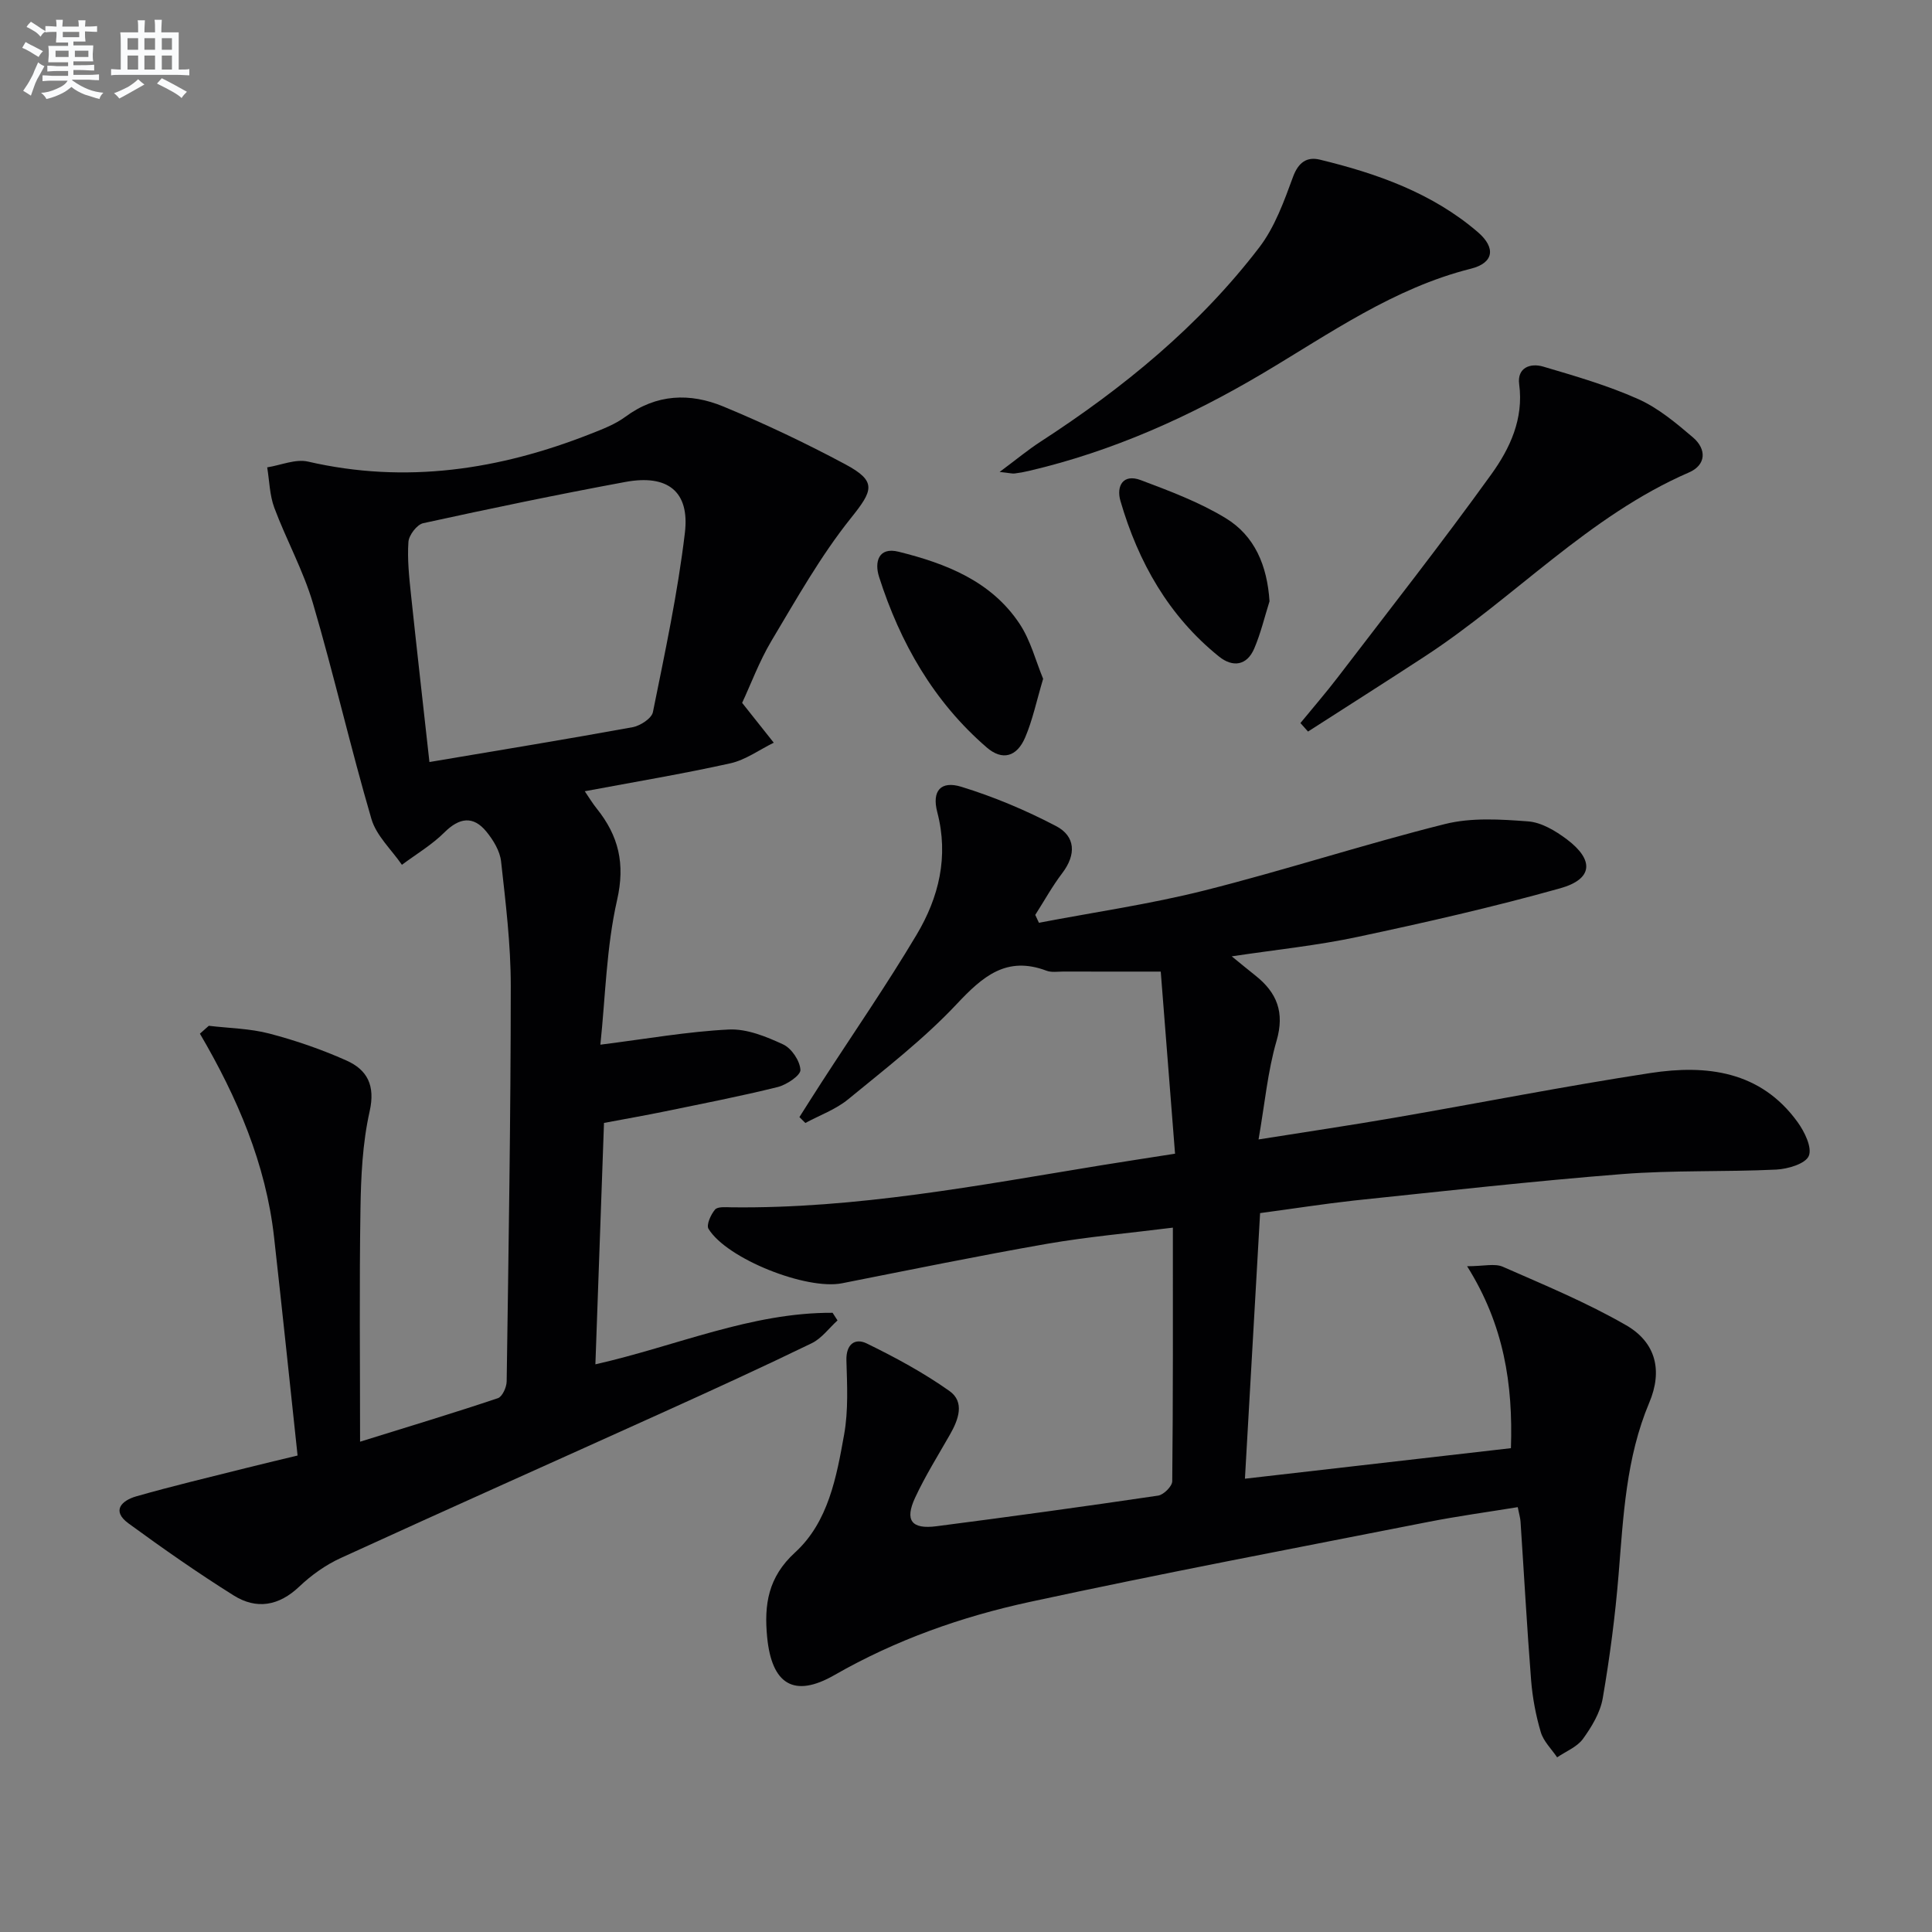 <svg enable-background="new 0 0 400 400" viewBox="0 0 400 400" xmlns="http://www.w3.org/2000/svg"><rect x="0" y="0" width="400" height="400" fill="#808080" stroke="none"/><g fill="#010103"><path d="m260.89 251.16c-1.05 18.44-2.07 36.31-3.14 54.99 18.78-2.16 36.79-4.22 55.07-6.32.44-13.23-1.42-25.48-9.07-37.67 3.44 0 5.72-.63 7.4.11 8.63 3.79 17.39 7.42 25.53 12.11 6.15 3.55 7.59 9.38 4.78 16.03-4.82 11.44-5.36 23.51-6.35 35.6-.7 8.57-1.82 17.12-3.28 25.59-.51 2.97-2.28 5.91-4.09 8.41-1.22 1.69-3.53 2.58-5.35 3.83-1.17-1.73-2.83-3.32-3.39-5.23-1.03-3.47-1.71-7.12-2-10.73-.86-10.94-1.46-21.89-2.19-32.84-.05-.81-.31-1.61-.58-3-6.27 1.02-12.44 1.86-18.54 3.06-27.51 5.42-55.07 10.63-82.48 16.56-14.12 3.05-27.74 7.86-40.44 15.14-8.4 4.82-12.99 1.91-13.94-7.85-.65-6.72.18-12.41 5.78-17.53 6.89-6.3 8.58-15.61 10.16-24.43.89-4.98.62-10.21.47-15.32-.1-3.39 1.79-4.7 4.21-3.52 5.91 2.88 11.76 6.05 17.11 9.83 3.24 2.29 1.88 5.94.12 9.03-2.47 4.33-5.13 8.58-7.22 13.08-2.18 4.7-.74 6.57 4.43 5.9 15.31-1.98 30.61-4.08 45.89-6.34 1.14-.17 2.91-1.93 2.92-2.97.18-17.29.13-34.58.13-52.51-9.04 1.14-17.59 1.88-26.01 3.34-14.21 2.48-28.35 5.39-42.5 8.18-7.32 1.44-23.8-5.03-27.63-11.27-.49-.81.47-2.96 1.35-3.99.54-.64 2.18-.49 3.33-.47 25.91.32 51.23-4.55 76.63-8.7 4.74-.77 9.5-1.49 15.28-2.4-.99-12.58-1.95-24.89-2.96-37.7-7.27 0-13.72.01-20.16-.01-1.17 0-2.44.22-3.48-.17-8.29-3.13-13.21 1.16-18.61 6.91-6.79 7.23-14.77 13.39-22.47 19.71-2.57 2.11-5.88 3.29-8.86 4.9-.41-.41-.82-.81-1.23-1.22 1.52-2.39 3.03-4.79 4.57-7.17 6.59-10.18 13.49-20.17 19.69-30.58 4.61-7.73 6.69-16.18 4.28-25.39-1.15-4.39.72-6.55 4.97-5.25 6.74 2.07 13.36 4.86 19.61 8.13 4.06 2.12 4.22 5.91 1.3 9.75-2.07 2.72-3.74 5.76-5.59 8.65.25.54.51 1.09.76 1.63 11.43-2.19 23-3.85 34.27-6.69 16.71-4.21 33.12-9.58 49.83-13.76 5.45-1.36 11.48-.97 17.19-.54 2.76.21 5.67 1.96 7.99 3.7 5.73 4.31 5.43 8.25-1.35 10.15-13.85 3.88-27.9 7.08-41.98 10.07-8.33 1.78-16.86 2.64-26.03 4.02 2.09 1.7 3.47 2.85 4.88 3.96 4.48 3.55 6.12 7.63 4.39 13.56-1.83 6.29-2.42 12.95-3.72 20.39 10.05-1.6 19.14-2.94 28.2-4.51 17.65-3.05 35.23-6.53 52.93-9.24 11.63-1.78 22.8-.44 30.46 10.14 1.44 1.99 3.06 5.27 2.33 7.02-.68 1.63-4.33 2.71-6.73 2.83-10.62.51-21.31.1-31.9.93-18.54 1.46-37.04 3.55-55.55 5.48-6.24.69-12.46 1.67-19.42 2.6z"/><path d="m153.65 145.52c2.59 3.26 4.57 5.75 6.55 8.25-2.99 1.46-5.84 3.57-9 4.27-9.83 2.18-19.78 3.84-30.13 5.78.88 1.29 1.61 2.51 2.49 3.6 4.51 5.63 5.92 11.39 4.2 18.93-2.22 9.77-2.41 20-3.46 29.94 9.61-1.21 18.07-2.72 26.6-3.14 3.72-.18 7.74 1.46 11.25 3.09 1.74.81 3.47 3.4 3.57 5.27.06 1.13-2.85 3.09-4.71 3.55-7.72 1.92-15.55 3.43-23.34 5.04-4.03.83-8.1 1.54-12.62 2.39-.59 16.53-1.17 32.92-1.78 49.98 16.76-3.79 32.26-10.76 49.11-10.67.34.53.68 1.05 1.02 1.58-1.77 1.6-3.28 3.72-5.34 4.72-10.01 4.86-20.13 9.49-30.27 14.08-22.4 10.14-44.86 20.14-67.22 30.38-3.13 1.43-6.1 3.54-8.6 5.92-4.24 4.03-8.87 4.8-13.59 1.84-7.45-4.67-14.68-9.73-21.78-14.92-3.62-2.65-1.33-4.75 1.59-5.59 7.47-2.14 15.05-3.93 22.59-5.83 3.35-.85 6.71-1.63 10.83-2.63-1.63-15.23-3.19-30.23-4.87-45.22-1.69-15.12-7.61-28.92-15.35-42.12.61-.54 1.23-1.09 1.84-1.63 4.19.5 8.49.55 12.53 1.61 5.44 1.42 10.82 3.28 15.95 5.57 4.33 1.93 6.03 5.16 4.82 10.54-1.48 6.58-1.8 13.51-1.9 20.29-.25 15.76-.08 31.53-.08 48.1 10.25-3.19 19.44-5.96 28.53-9.01.92-.31 1.8-2.26 1.82-3.47.39-27.3.84-54.61.85-81.91 0-8.59-1.06-17.21-2.01-25.77-.24-2.15-1.61-4.4-3.03-6.14-2.75-3.37-5.63-2.9-8.7.15-2.59 2.58-5.84 4.5-8.8 6.71-2.16-3.15-5.29-6.01-6.31-9.49-4.33-14.79-7.76-29.85-12.1-44.63-2-6.8-5.52-13.14-8.01-19.81-.97-2.61-1.01-5.56-1.47-8.36 2.83-.44 5.87-1.79 8.46-1.19 20.22 4.66 39.6 1.71 58.56-5.77 2.47-.97 5.04-1.96 7.14-3.51 6.42-4.75 13.38-4.99 20.3-2.12 8.58 3.56 17.01 7.56 25.2 11.94 6.65 3.56 5.78 5.42 1.17 11.18-6.27 7.84-11.26 16.75-16.44 25.41-2.51 4.22-4.25 8.95-6.06 12.82zm-64.74 12.25c14.62-2.47 28.36-4.71 42.05-7.21 1.6-.29 3.96-1.82 4.22-3.13 2.49-12.33 5.14-24.66 6.62-37.13 1.02-8.57-3.59-12.13-12.31-10.52-14.01 2.59-27.96 5.5-41.87 8.54-1.29.28-2.96 2.47-3.06 3.87-.25 3.61.15 7.29.53 10.91 1.2 11.36 2.5 22.71 3.82 34.67z"/><path d="m206.96 97.71c3.52-2.62 5.9-4.6 8.48-6.27 17.14-11.12 32.82-23.94 45.28-40.22 3.22-4.21 5.13-9.55 6.99-14.61 1.11-3.02 2.89-4.2 5.54-3.56 11.85 2.87 23.27 6.9 32.7 14.99 3.85 3.31 3.28 6.41-1.41 7.59-15.98 4.01-29.19 13.41-43.02 21.62-15.22 9.03-31.22 16.21-48.52 20.25-.96.23-1.94.41-2.93.53-.47.06-.98-.09-3.11-.32z"/><path d="m269.24 149.7c2.57-3.14 5.23-6.21 7.7-9.43 10.69-13.98 21.57-27.83 31.85-42.11 3.82-5.31 6.7-11.43 5.74-18.6-.46-3.43 2.29-4.45 4.97-3.66 6.64 1.96 13.34 3.9 19.64 6.71 4.16 1.85 7.85 4.95 11.37 7.95 2.85 2.43 2.76 5.71-.84 7.26-20.81 9.03-36.08 25.94-54.69 38.09-8.02 5.24-16.11 10.37-24.17 15.55-.52-.6-1.05-1.18-1.57-1.76z"/><path d="m215.97 140.54c-1.38 4.63-2.18 8.54-3.72 12.14-1.72 4.03-4.73 4.86-7.95 2.08-10.98-9.48-17.93-21.65-22.3-35.33-.97-3.04-.16-6.25 4.05-5.2 9.8 2.44 19.18 6.07 25.05 14.93 2.29 3.45 3.35 7.72 4.87 11.38z"/><path d="m262.84 124.49c-1.03 3.27-1.82 6.64-3.16 9.77-1.53 3.59-4.48 3.94-7.3 1.67-10.43-8.4-16.71-19.54-20.4-32.2-.9-3.08.52-5.72 4.22-4.32 6 2.26 12.11 4.55 17.55 7.86 6.05 3.67 8.61 9.85 9.09 17.22z"/></g><path d="m6.8 9.5c.6.3 1.3.7 2.1 1.1-.4.4-.7.8-.9 1.2-.7-.4-1.3-.8-1.8-1.1s-1.1-.6-1.6-.8c.2-.4.5-.8.7-1.2.4.2.8.5 1.5.8zm.9 6.9c-.3.6-.5 1.1-.7 1.7s-.4 1.1-.6 1.7c-.6-.4-1.1-.7-1.6-1 .7-1 1.2-1.8 1.5-2.4.3-.5.6-1.1.8-1.7.3-.6.5-1.2.8-1.8.3.3.8.6 1.3.8-.7 1.3-1.2 2.2-1.5 2.7zm.1-11c.4.3 1 .7 1.7 1.1-.5.2-.8.6-1.1 1.1-.5-.6-1-1-1.4-1.2s-.9-.6-1.5-.8c.2-.4.5-.7.9-1.1.5.3.9.6 1.4.9zm10.5 13.1c1 .4 2 .6 3.1.7-.4.4-.7.8-.8 1.3-.9-.2-1.9-.6-3-.9-1-.4-2-.9-2.8-1.6-.5.4-1.1.9-1.9 1.3s-1.9.9-3.3 1.2c-.1-.3-.5-.8-1.1-1.3 1 0 2.1-.3 3.2-.8 1.2-.5 1.9-1 2.3-1.7h-3.2c-.4 0-1 0-2 .1v-1.2c1 0 1.7.1 2 .1h3.3v-1h-2.3c-.2 0-.9 0-2 .1v-1.2c1.2 0 1.9.1 2 .1h2.3v-.8h-4.1c0-.7.1-1.2.1-1.6 0-.5 0-1.1-.1-1.8h4.1v-.7h-2.5c0-.6.1-1.1.1-1.6v-.6h-.5c-.4 0-1 0-1.8.1v-1.3c1.2 0 1.9.1 2.1.1h.2c0-.3 0-.8-.1-1.4h1.4c0 .6-.1 1-.1 1.4h3.4c0-.4 0-.8-.1-1.3h1.5c0 .4-.1.9-.1 1.3.7 0 1.5 0 2.5-.1v1.2c-1 0-1.8-.1-2.5-.1v.6c0 .3 0 .8.1 1.5h-2.5v.8h4.1c0 .8-.1 1.3-.1 1.8s0 1 .1 1.5h-4.1v.8h1.4c.8 0 1.8 0 2.9-.1v1.2c-1 0-1.9-.1-2.8-.1h-1.5v1h3.2c.3 0 1 0 2.1-.1v1.2c-1.1 0-1.8-.1-2.1-.1h-3.4l-.1.1c1.4 1 2.4 1.5 3.4 1.9zm-4.1-6.7v-1.3h-2.7v1.3zm2.2-4.1v-1.1h-3.4v1.1zm1.9 4.1v-1.3h-2.8v1.3z" fill="#fafbfc"/><path d="m37 6.7v2.3 5.4c1 0 1.8 0 2.2-.1v1.3c-.6 0-1.5-.1-2.5-.1h-11.9c-.7 0-1.3 0-1.8.1v-1.3c.5 0 1.1.1 2 .1v-5.2c0-1 0-1.8-.1-2.5h3.7c0-1.3 0-2.1-.1-2.5h1.5c0 .4-.1 1.3-.1 2.5h2.2c0-1.2 0-2.1-.1-2.6h1.5c0 .4-.1 1.3-.1 2.6zm-12.3 13.7c-.3-.4-.7-.8-1.1-1.1 1.1-.4 2.1-.9 2.9-1.3.8-.5 1.5-1 2.1-1.6.4.4.9.8 1.3 1.1-2.5 1.4-4.2 2.4-5.2 2.9zm3.9-10.1v-2.4h-2.2v2.4zm0 4.1v-2.9h-2.2v2.9zm3.5-4.1v-2.4h-2.2v2.4zm0 4.1v-2.9h-2.2v2.9zm.4 2.9 1-1.1c.6.3 1.4.7 2.5 1.3s2 1.1 2.7 1.5c-.4.4-.8.8-1.1 1.3-.8-.8-2.5-1.7-5.1-3zm3.1-7v-2.4h-2.1v2.4zm0 4.1v-2.9h-2.1v2.9z" fill="#fafbfc"/></svg>
